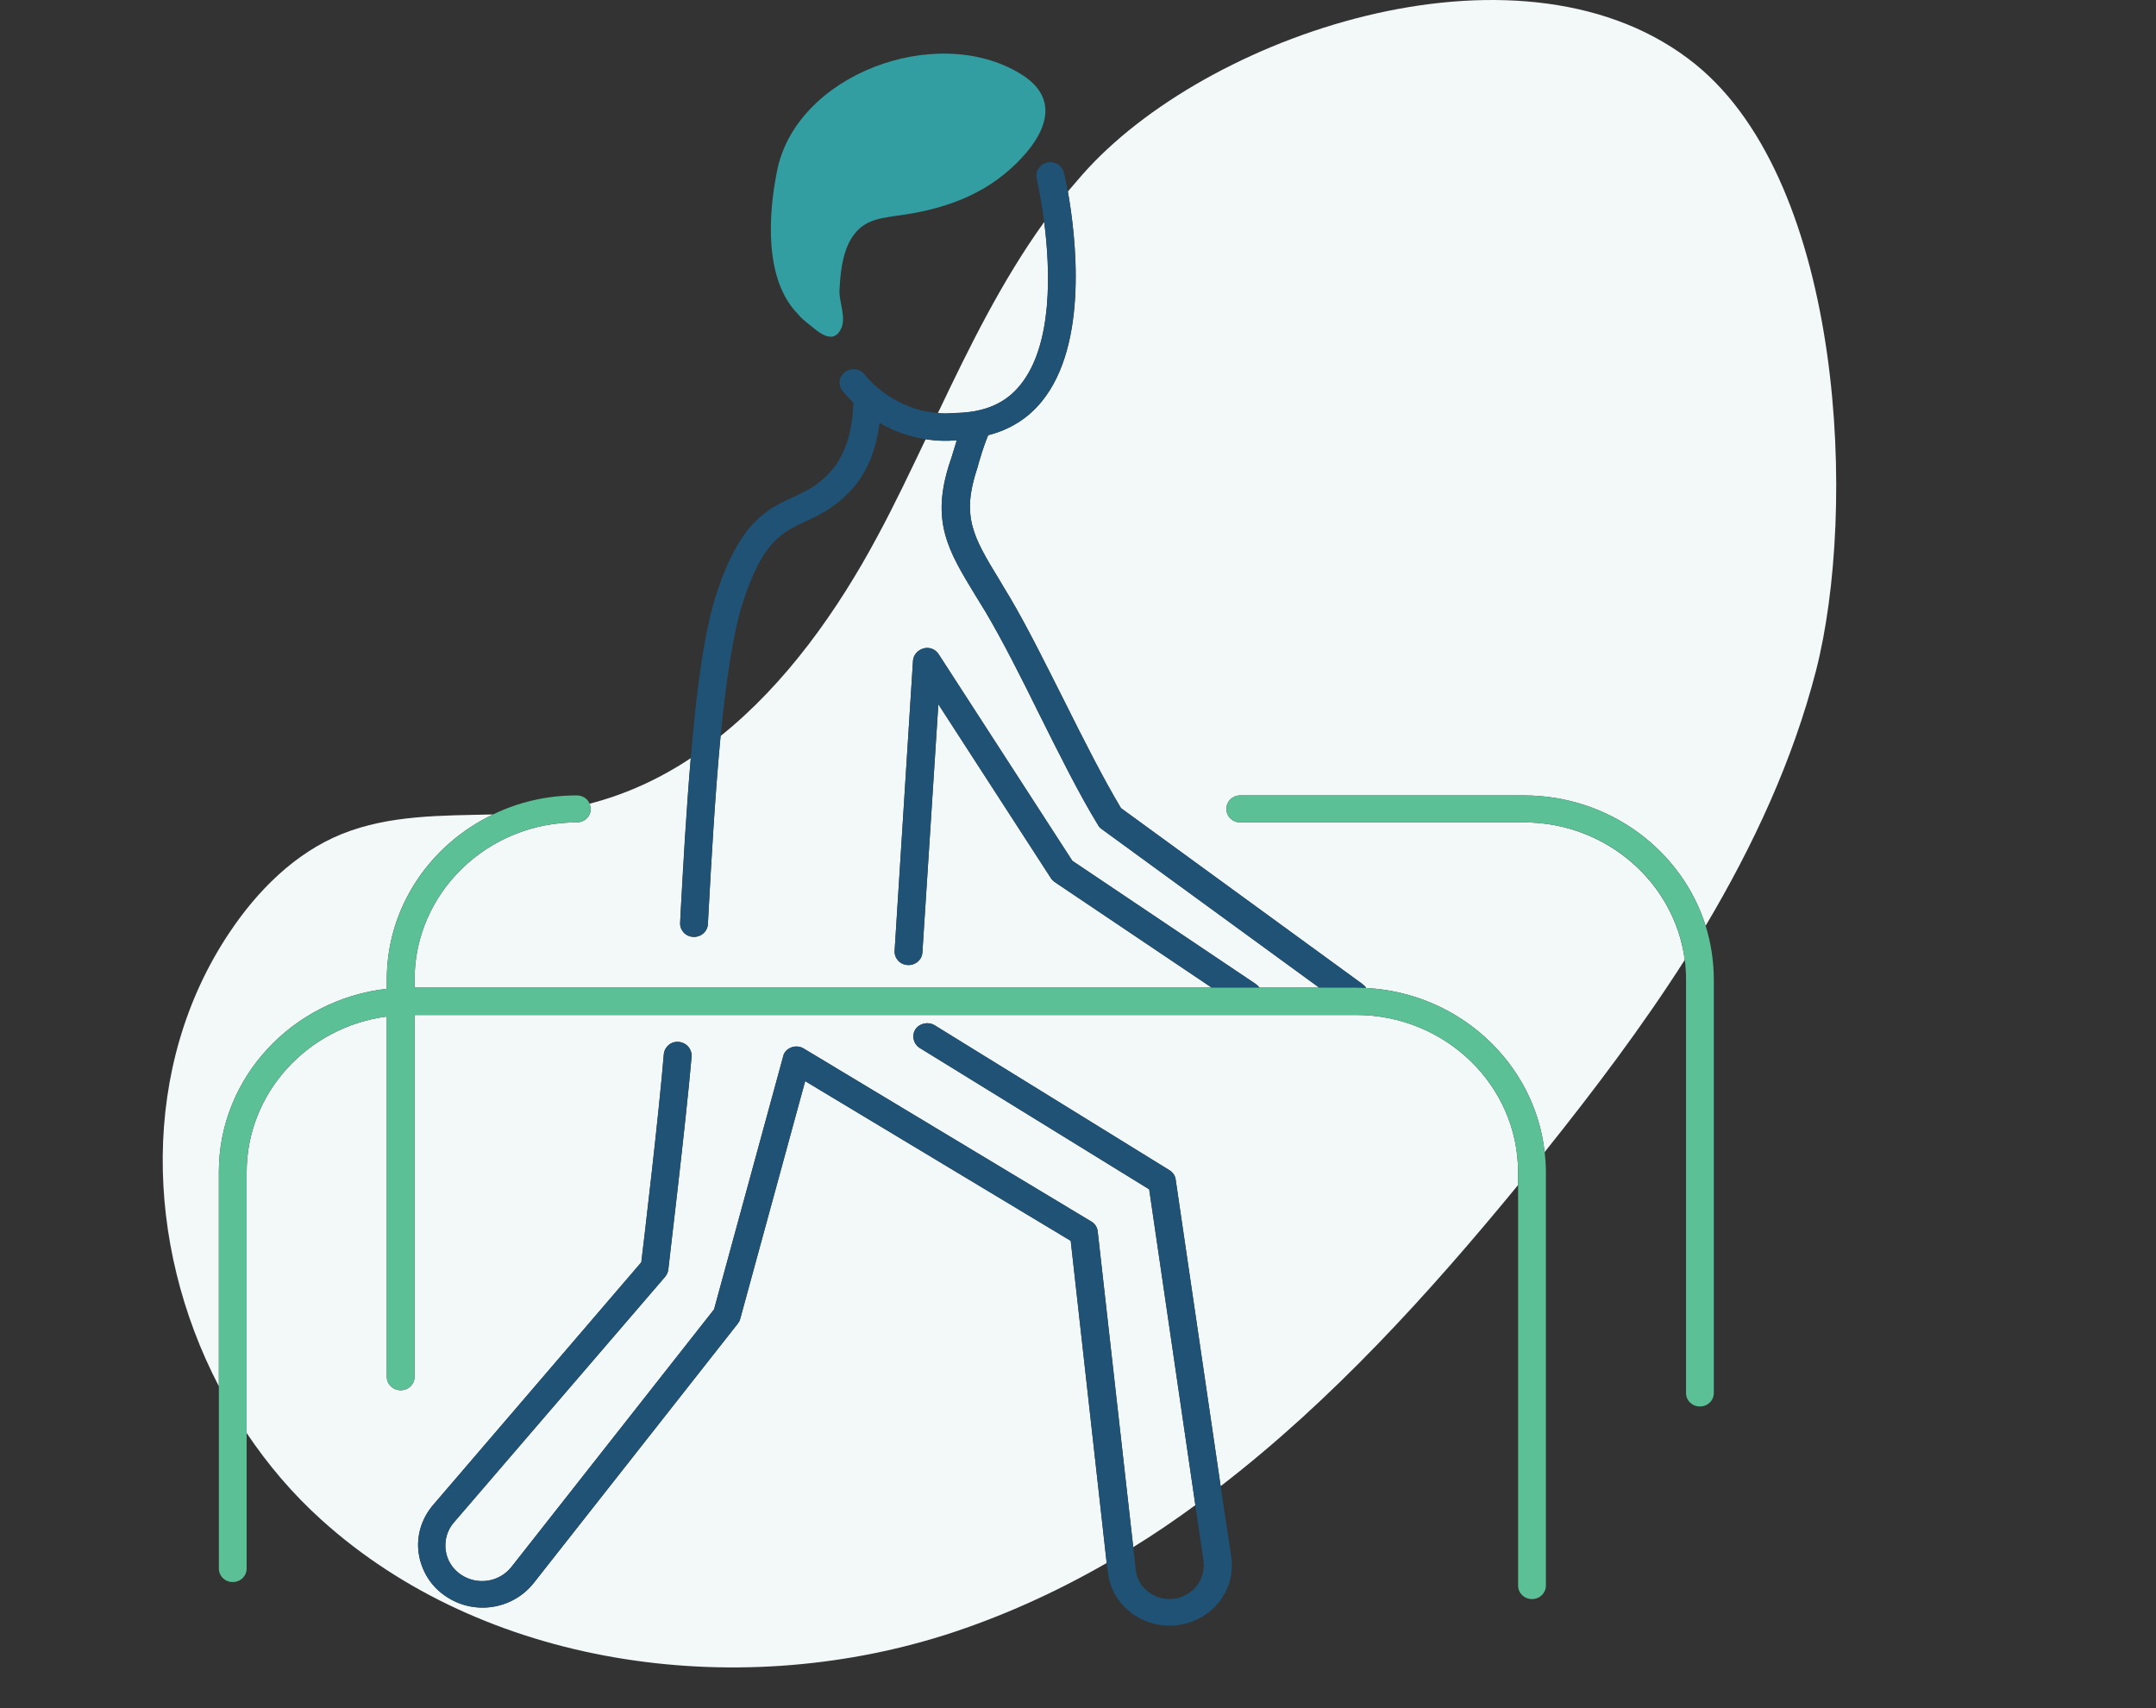 <?xml version="1.0" encoding="UTF-8"?>
<svg xmlns="http://www.w3.org/2000/svg" width="53" height="42" viewBox="0 0 53 42" fill="none">
  <rect x="0" y="0" width="53" height="42" fill="#333333" stroke="none"/>
  <path d="M41.678 1.581C37.55 -1.761 29.907 0.724 26.743 4.144C26.572 4.329 26.411 4.524 26.251 4.709C26.442 5.79 26.773 8.45 25.608 9.873C25.266 10.292 24.824 10.565 24.292 10.701C24.252 10.799 24.172 10.993 24.051 11.412C24.041 11.461 24.031 11.5 24.021 11.52C23.629 12.708 23.921 13.196 24.573 14.267C24.654 14.404 24.734 14.54 24.824 14.686C25.256 15.417 25.718 16.353 26.17 17.249C26.632 18.175 27.114 19.13 27.556 19.87L33.492 24.196C33.532 24.226 33.562 24.255 33.583 24.294C35.872 24.411 37.73 26.145 37.971 28.328C39.187 26.808 40.372 25.239 41.416 23.602C41.165 21.702 39.488 20.221 37.459 20.221H30.489C30.298 20.221 30.148 20.075 30.148 19.89C30.148 19.704 30.298 19.558 30.489 19.558H37.459C39.568 19.558 41.346 20.913 41.929 22.764C43.104 20.786 44.068 18.711 44.64 16.499C45.655 12.553 45.334 4.543 41.678 1.581Z" fill="#F3F8F9"></path>
  <path d="M9.508 24.313V24.089C9.508 22.306 10.573 20.766 12.12 20.026C10.854 20.055 9.578 20.036 8.413 20.503C7.248 20.971 6.324 21.907 5.641 22.93C3.442 26.213 3.552 30.578 5.38 34.086V28.815C5.38 26.496 7.188 24.576 9.508 24.313Z" fill="#F3F8F9"></path>
  <path d="M33.332 24.956H10.191V33.852C10.191 34.038 10.041 34.184 9.85 34.184C9.659 34.184 9.508 34.038 9.508 33.852V24.995C7.57 25.249 6.063 26.866 6.063 28.825V35.236C6.586 36.016 7.198 36.737 7.901 37.37C11.889 40.975 18.035 41.842 23.218 40.205C24.624 39.757 25.95 39.153 27.205 38.432L26.321 30.51L19.793 26.584L18.196 32.43C18.186 32.469 18.166 32.508 18.136 32.547L13.124 38.919C12.602 39.582 11.648 39.728 10.945 39.241C10.583 38.997 10.352 38.608 10.292 38.188C10.232 37.77 10.362 37.341 10.643 37.01L15.765 31.037C15.836 30.452 16.197 27.402 16.318 25.921C16.338 25.736 16.499 25.599 16.689 25.619C16.88 25.639 17.011 25.794 17.001 25.98C16.86 27.626 16.428 31.183 16.428 31.222C16.418 31.29 16.388 31.348 16.348 31.397L11.155 37.438C10.995 37.623 10.925 37.867 10.955 38.111C10.985 38.354 11.115 38.569 11.326 38.715C11.728 38.987 12.27 38.91 12.572 38.529L17.553 32.196L19.251 25.98C19.271 25.872 19.351 25.794 19.451 25.755C19.552 25.716 19.672 25.726 19.763 25.785L26.823 30.033C26.914 30.082 26.974 30.179 26.984 30.276L27.858 38.042C28.38 37.721 28.893 37.37 29.385 37.009L28.25 29.244L22.605 25.765C22.454 25.668 22.404 25.463 22.505 25.307C22.605 25.161 22.816 25.112 22.977 25.21L28.752 28.776C28.832 28.825 28.892 28.912 28.902 29.01L30.007 36.542C32.739 34.437 35.13 31.806 37.319 29.137V28.825C37.319 26.691 35.531 24.956 33.332 24.956Z" fill="#F3F8F9"></path>
  <path d="M14.178 20.221C11.979 20.221 10.191 21.955 10.191 24.089V24.284H29.786L25.919 21.683C25.889 21.653 25.849 21.624 25.829 21.585L23.067 17.317L22.675 23.417C22.665 23.602 22.505 23.738 22.314 23.729C22.123 23.719 21.982 23.563 21.992 23.378L22.444 16.245C22.454 16.099 22.565 15.982 22.706 15.943C22.846 15.904 22.997 15.963 23.077 16.09L26.361 21.166L30.871 24.196C30.901 24.226 30.931 24.245 30.961 24.284H32.428L27.084 20.387C27.044 20.357 27.014 20.328 26.994 20.289C26.522 19.519 26.03 18.526 25.548 17.561C25.106 16.664 24.644 15.748 24.222 15.037C24.132 14.891 24.051 14.755 23.971 14.628C23.308 13.537 22.866 12.816 23.358 11.344L23.388 11.257C23.439 11.091 23.479 10.955 23.519 10.828C23.509 10.828 23.489 10.828 23.479 10.828C23.388 10.838 23.298 10.838 23.208 10.838C23.057 10.838 22.906 10.828 22.756 10.799C22.374 11.598 21.992 12.406 21.571 13.186C20.596 15.008 19.321 16.811 17.714 18.097C17.573 19.588 17.483 21.224 17.413 22.511L17.402 22.725C17.392 22.9 17.242 23.037 17.061 23.037C17.051 23.037 17.051 23.037 17.041 23.037C16.85 23.027 16.709 22.871 16.72 22.686L16.73 22.472C16.79 21.302 16.87 19.938 16.981 18.642C16.217 19.149 15.394 19.529 14.49 19.763C14.51 19.802 14.52 19.851 14.52 19.899C14.52 20.075 14.369 20.221 14.178 20.221Z" fill="#F3F8F9"></path>
  <path d="M23.459 10.155C24.182 10.146 24.704 9.931 25.076 9.473C25.89 8.48 25.819 6.628 25.669 5.459C24.624 6.911 23.831 8.528 23.057 10.155C23.188 10.175 23.328 10.165 23.459 10.155Z" fill="#F3F8F9"></path>
  <path d="M37.459 19.558H30.489C30.298 19.558 30.148 19.704 30.148 19.89C30.148 20.075 30.298 20.221 30.489 20.221H37.459C39.488 20.221 41.165 21.692 41.416 23.602C41.437 23.758 41.447 23.924 41.447 24.089V34.252C41.447 34.437 41.597 34.583 41.788 34.583C41.979 34.583 42.13 34.437 42.13 34.252V24.089C42.13 23.631 42.059 23.183 41.929 22.764C41.346 20.913 39.568 19.558 37.459 19.558Z" fill="#5BC095"></path>
  <path d="M30.871 24.196L26.361 21.166L23.077 16.09C22.997 15.963 22.846 15.904 22.706 15.943C22.565 15.982 22.454 16.099 22.444 16.245L21.992 23.378C21.982 23.563 22.123 23.719 22.314 23.729C22.505 23.738 22.665 23.602 22.675 23.417L23.067 17.317L25.829 21.585C25.849 21.624 25.889 21.653 25.919 21.683L29.786 24.284L29.816 24.284L30.961 24.284C30.931 24.245 30.901 24.226 30.871 24.196Z" fill="#1F5274"></path>
  <path d="M28.752 28.776L22.977 25.21C22.816 25.112 22.605 25.161 22.505 25.307C22.404 25.463 22.454 25.668 22.605 25.765L28.25 29.244L29.385 37.009L29.586 38.383C29.616 38.617 29.546 38.851 29.385 39.036C29.224 39.212 28.993 39.319 28.752 39.319C28.32 39.319 27.959 39.007 27.918 38.588L27.858 38.042L26.984 30.276C26.974 30.179 26.914 30.082 26.823 30.033L19.763 25.785C19.672 25.726 19.552 25.716 19.451 25.755C19.351 25.794 19.271 25.872 19.251 25.98L17.553 32.196L12.572 38.529C12.27 38.91 11.728 38.987 11.326 38.715C11.115 38.569 10.985 38.354 10.955 38.111C10.925 37.867 10.995 37.623 11.155 37.438L16.348 31.397C16.388 31.348 16.418 31.29 16.428 31.222C16.428 31.183 16.86 27.626 17.001 25.98C17.011 25.794 16.88 25.639 16.689 25.619C16.499 25.599 16.338 25.736 16.318 25.921C16.197 27.402 15.836 30.452 15.765 31.037L10.643 37.01C10.362 37.341 10.232 37.77 10.292 38.188C10.352 38.608 10.583 38.997 10.945 39.241C11.648 39.728 12.602 39.582 13.124 38.919L18.136 32.547C18.166 32.508 18.186 32.469 18.196 32.43L19.793 26.584L26.321 30.51L27.205 38.432L27.235 38.656C27.315 39.406 27.968 39.972 28.751 39.972C29.193 39.972 29.615 39.786 29.906 39.465C30.198 39.143 30.328 38.715 30.268 38.286L30.007 36.542L28.902 29.01C28.892 28.912 28.832 28.825 28.752 28.776Z" fill="#1F5274"></path>
  <path d="M16.72 22.686C16.709 22.871 16.85 23.027 17.041 23.037C17.051 23.037 17.051 23.037 17.061 23.037C17.242 23.037 17.392 22.9 17.402 22.725L17.413 22.511C17.483 21.224 17.573 19.597 17.714 18.097C17.844 16.791 18.015 15.593 18.256 14.833C18.738 13.313 19.23 13.088 19.793 12.825C20.134 12.669 20.526 12.484 20.928 12.046C21.309 11.627 21.54 11.072 21.621 10.399C21.972 10.604 22.364 10.74 22.756 10.799C22.906 10.818 23.057 10.838 23.208 10.838C23.298 10.838 23.388 10.838 23.479 10.828C23.489 10.828 23.509 10.828 23.519 10.828C23.479 10.955 23.439 11.091 23.388 11.257L23.358 11.344C22.866 12.816 23.308 13.537 23.971 14.628C24.051 14.755 24.132 14.891 24.222 15.037C24.644 15.748 25.106 16.664 25.548 17.561C26.03 18.526 26.522 19.519 26.994 20.289C27.014 20.328 27.044 20.357 27.084 20.387L32.428 24.284L32.478 24.284H33.331C33.422 24.284 33.502 24.294 33.583 24.294C33.562 24.255 33.532 24.226 33.492 24.196L27.556 19.87C27.114 19.13 26.632 18.175 26.17 17.249C25.718 16.353 25.256 15.417 24.824 14.686C24.734 14.54 24.654 14.404 24.573 14.267C23.921 13.196 23.629 12.708 24.021 11.52C24.031 11.5 24.041 11.461 24.051 11.412C24.172 10.993 24.252 10.799 24.292 10.701C24.824 10.565 25.266 10.292 25.608 9.873C26.763 8.45 26.442 5.79 26.251 4.709C26.2 4.436 26.16 4.27 26.15 4.241C26.11 4.066 25.919 3.949 25.739 3.998C25.558 4.037 25.437 4.222 25.488 4.397C25.488 4.407 25.588 4.845 25.669 5.459C25.819 6.628 25.89 8.48 25.076 9.473C24.704 9.931 24.182 10.146 23.459 10.155C23.328 10.165 23.188 10.175 23.057 10.155C22.525 10.117 22.002 9.893 21.57 9.532C21.57 9.532 21.57 9.532 21.56 9.522C21.45 9.425 21.34 9.318 21.249 9.201C21.128 9.055 20.918 9.035 20.767 9.152C20.616 9.269 20.596 9.474 20.717 9.62C20.797 9.717 20.887 9.815 20.978 9.902C20.958 10.633 20.767 11.208 20.416 11.598C20.114 11.939 19.813 12.075 19.502 12.221C18.849 12.523 18.186 12.835 17.603 14.628C17.302 15.573 17.111 17.054 16.981 18.642C16.87 19.948 16.8 21.302 16.73 22.472L16.72 22.686Z" fill="#1F5274"></path>
  <path d="M19.823 7.924C20.084 8.129 20.466 8.519 20.677 8.08C20.807 7.807 20.626 7.427 20.636 7.145C20.667 6.521 20.757 5.79 21.319 5.488C21.54 5.371 21.802 5.342 22.053 5.303C23.177 5.157 24.192 4.806 24.995 4.007C25.688 3.325 26.11 2.438 25.086 1.815C23.017 0.548 19.562 1.834 19.1 4.212C18.889 5.264 18.778 6.882 19.622 7.729C19.682 7.807 19.753 7.866 19.823 7.924Z" fill="#329EA1"></path>
  <path d="M33.583 24.294C33.502 24.294 33.422 24.284 33.331 24.284H32.478L32.428 24.284H30.961L29.816 24.284L29.786 24.284H10.191V24.089C10.191 21.955 11.979 20.221 14.178 20.221C14.369 20.221 14.52 20.075 14.52 19.89C14.52 19.841 14.51 19.792 14.49 19.753C14.44 19.636 14.319 19.558 14.179 19.558C13.435 19.558 12.742 19.724 12.12 20.026C10.573 20.766 9.508 22.316 9.508 24.089V24.313C7.188 24.576 5.38 26.496 5.38 28.815V34.086L5.38 38.568C5.38 38.754 5.531 38.9 5.722 38.9C5.913 38.9 6.063 38.754 6.063 38.568L6.063 35.236V28.825C6.063 26.866 7.57 25.249 9.508 24.995V33.852C9.508 34.038 9.659 34.184 9.85 34.184C10.041 34.184 10.191 34.038 10.191 33.852V24.956H33.332C35.531 24.956 37.319 26.691 37.319 28.825V29.137L37.319 38.987C37.319 39.172 37.47 39.319 37.66 39.319C37.851 39.319 38.002 39.172 38.002 38.987V28.825C38.002 28.659 37.992 28.493 37.971 28.328C37.73 26.145 35.872 24.411 33.583 24.294Z" fill="#5BC095"></path>
</svg>